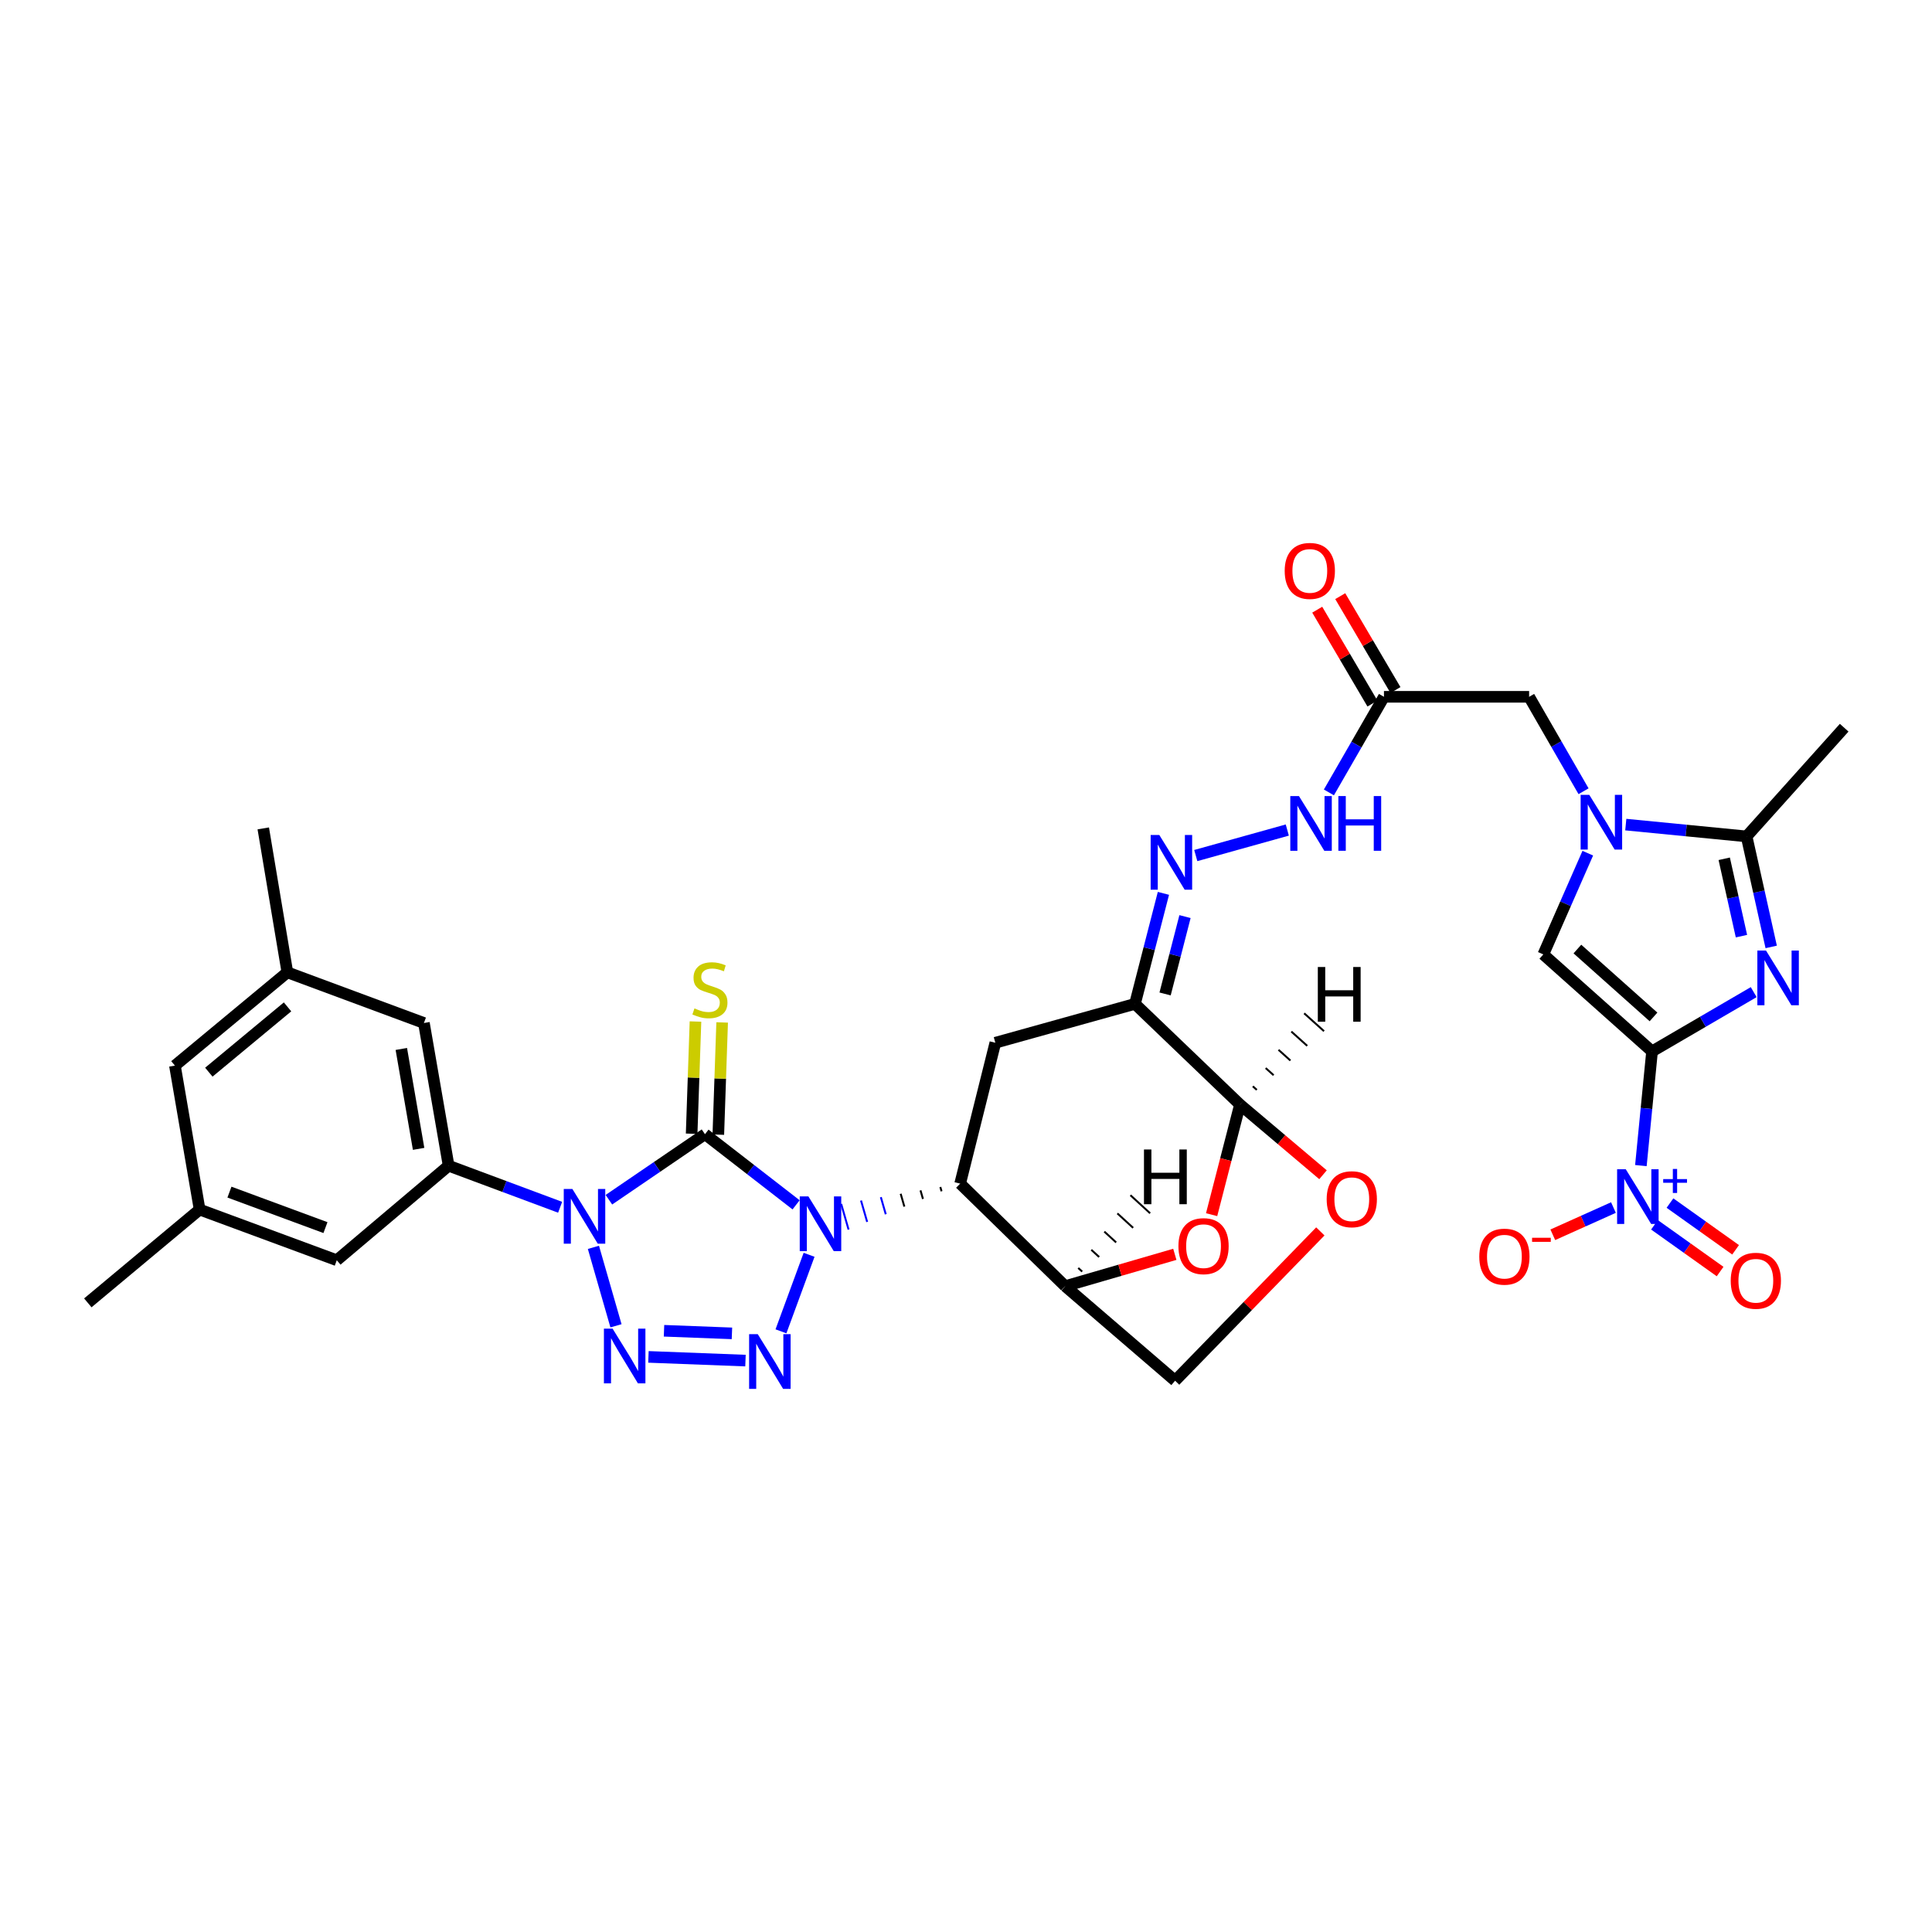 <?xml version='1.0' encoding='iso-8859-1'?>
<svg version='1.1' baseProfile='full'
              xmlns='http://www.w3.org/2000/svg'
                      xmlns:rdkit='http://www.rdkit.org/xml'
                      xmlns:xlink='http://www.w3.org/1999/xlink'
                  xml:space='preserve'
width='1000px' height='1000px' viewBox='0 0 1000 1000'>
<!-- END OF HEADER -->
<rect style='opacity:1.0;fill:#FFFFFF;stroke:none' width='1000' height='1000' x='0' y='0'> </rect>
<path class='bond-0' d='M 412.054,623.622 L 388.476,605.338' style='fill:none;fill-rule:evenodd;stroke:#0000FF;stroke-width:6px;stroke-linecap:butt;stroke-linejoin:miter;stroke-opacity:1' />
<path class='bond-0' d='M 388.476,605.338 L 364.898,587.055' style='fill:none;fill-rule:evenodd;stroke:#000000;stroke-width:6px;stroke-linecap:butt;stroke-linejoin:miter;stroke-opacity:1' />
<path class='bond-3' d='M 418.783,649.476 L 404.224,689.093' style='fill:none;fill-rule:evenodd;stroke:#0000FF;stroke-width:6px;stroke-linecap:butt;stroke-linejoin:miter;stroke-opacity:1' />
<path class='bond-6' d='M 486.713,614.39 L 487.349,616.603' style='fill:none;fill-rule:evenodd;stroke:#000000;stroke-width:1.0px;stroke-linecap:butt;stroke-linejoin:miter;stroke-opacity:1' />
<path class='bond-6' d='M 476.45,616.142 L 477.722,620.568' style='fill:none;fill-rule:evenodd;stroke:#000000;stroke-width:1.0px;stroke-linecap:butt;stroke-linejoin:miter;stroke-opacity:1' />
<path class='bond-6' d='M 466.186,617.894 L 468.095,624.533' style='fill:none;fill-rule:evenodd;stroke:#000000;stroke-width:1.0px;stroke-linecap:butt;stroke-linejoin:miter;stroke-opacity:1' />
<path class='bond-6' d='M 455.923,619.646 L 458.468,628.499' style='fill:none;fill-rule:evenodd;stroke:#0000FF;stroke-width:1.0px;stroke-linecap:butt;stroke-linejoin:miter;stroke-opacity:1' />
<path class='bond-6' d='M 445.66,621.398 L 448.841,632.464' style='fill:none;fill-rule:evenodd;stroke:#0000FF;stroke-width:1.0px;stroke-linecap:butt;stroke-linejoin:miter;stroke-opacity:1' />
<path class='bond-6' d='M 435.397,623.15 L 439.214,636.429' style='fill:none;fill-rule:evenodd;stroke:#0000FF;stroke-width:1.0px;stroke-linecap:butt;stroke-linejoin:miter;stroke-opacity:1' />
<path class='bond-1' d='M 364.898,587.055 L 340.033,604.015' style='fill:none;fill-rule:evenodd;stroke:#000000;stroke-width:6px;stroke-linecap:butt;stroke-linejoin:miter;stroke-opacity:1' />
<path class='bond-1' d='M 340.033,604.015 L 315.167,620.974' style='fill:none;fill-rule:evenodd;stroke:#0000FF;stroke-width:6px;stroke-linecap:butt;stroke-linejoin:miter;stroke-opacity:1' />
<path class='bond-20' d='M 371.802,587.291 L 372.794,558.251' style='fill:none;fill-rule:evenodd;stroke:#000000;stroke-width:6px;stroke-linecap:butt;stroke-linejoin:miter;stroke-opacity:1' />
<path class='bond-20' d='M 372.794,558.251 L 373.786,529.211' style='fill:none;fill-rule:evenodd;stroke:#CCCC00;stroke-width:6px;stroke-linecap:butt;stroke-linejoin:miter;stroke-opacity:1' />
<path class='bond-20' d='M 357.994,586.819 L 358.986,557.779' style='fill:none;fill-rule:evenodd;stroke:#000000;stroke-width:6px;stroke-linecap:butt;stroke-linejoin:miter;stroke-opacity:1' />
<path class='bond-20' d='M 358.986,557.779 L 359.978,528.74' style='fill:none;fill-rule:evenodd;stroke:#CCCC00;stroke-width:6px;stroke-linecap:butt;stroke-linejoin:miter;stroke-opacity:1' />
<path class='bond-12' d='M 289.924,624.884 L 261.065,614.129' style='fill:none;fill-rule:evenodd;stroke:#0000FF;stroke-width:6px;stroke-linecap:butt;stroke-linejoin:miter;stroke-opacity:1' />
<path class='bond-12' d='M 261.065,614.129 L 232.207,603.374' style='fill:none;fill-rule:evenodd;stroke:#000000;stroke-width:6px;stroke-linecap:butt;stroke-linejoin:miter;stroke-opacity:1' />
<path class='bond-35' d='M 307.154,645.626 L 318.833,686.231' style='fill:none;fill-rule:evenodd;stroke:#0000FF;stroke-width:6px;stroke-linecap:butt;stroke-linejoin:miter;stroke-opacity:1' />
<path class='bond-2' d='M 855.098,544.201 L 798.819,494.001' style='fill:none;fill-rule:evenodd;stroke:#000000;stroke-width:6px;stroke-linecap:butt;stroke-linejoin:miter;stroke-opacity:1' />
<path class='bond-2' d='M 855.853,526.36 L 816.458,491.22' style='fill:none;fill-rule:evenodd;stroke:#000000;stroke-width:6px;stroke-linecap:butt;stroke-linejoin:miter;stroke-opacity:1' />
<path class='bond-7' d='M 855.098,544.201 L 852.209,573.754' style='fill:none;fill-rule:evenodd;stroke:#000000;stroke-width:6px;stroke-linecap:butt;stroke-linejoin:miter;stroke-opacity:1' />
<path class='bond-7' d='M 852.209,573.754 L 849.321,603.307' style='fill:none;fill-rule:evenodd;stroke:#0000FF;stroke-width:6px;stroke-linecap:butt;stroke-linejoin:miter;stroke-opacity:1' />
<path class='bond-39' d='M 855.098,544.201 L 881.406,528.862' style='fill:none;fill-rule:evenodd;stroke:#000000;stroke-width:6px;stroke-linecap:butt;stroke-linejoin:miter;stroke-opacity:1' />
<path class='bond-39' d='M 881.406,528.862 L 907.714,513.523' style='fill:none;fill-rule:evenodd;stroke:#0000FF;stroke-width:6px;stroke-linecap:butt;stroke-linejoin:miter;stroke-opacity:1' />
<path class='bond-4' d='M 385.86,704.243 L 335.631,702.324' style='fill:none;fill-rule:evenodd;stroke:#0000FF;stroke-width:6px;stroke-linecap:butt;stroke-linejoin:miter;stroke-opacity:1' />
<path class='bond-4' d='M 378.853,690.149 L 343.692,688.806' style='fill:none;fill-rule:evenodd;stroke:#0000FF;stroke-width:6px;stroke-linecap:butt;stroke-linejoin:miter;stroke-opacity:1' />
<path class='bond-5' d='M 916.771,490.124 L 910.401,461.524' style='fill:none;fill-rule:evenodd;stroke:#0000FF;stroke-width:6px;stroke-linecap:butt;stroke-linejoin:miter;stroke-opacity:1' />
<path class='bond-5' d='M 910.401,461.524 L 904.031,432.925' style='fill:none;fill-rule:evenodd;stroke:#000000;stroke-width:6px;stroke-linecap:butt;stroke-linejoin:miter;stroke-opacity:1' />
<path class='bond-5' d='M 901.374,484.548 L 896.915,464.528' style='fill:none;fill-rule:evenodd;stroke:#0000FF;stroke-width:6px;stroke-linecap:butt;stroke-linejoin:miter;stroke-opacity:1' />
<path class='bond-5' d='M 896.915,464.528 L 892.456,444.508' style='fill:none;fill-rule:evenodd;stroke:#000000;stroke-width:6px;stroke-linecap:butt;stroke-linejoin:miter;stroke-opacity:1' />
<path class='bond-13' d='M 496.976,612.638 L 515.183,539.726' style='fill:none;fill-rule:evenodd;stroke:#000000;stroke-width:6px;stroke-linecap:butt;stroke-linejoin:miter;stroke-opacity:1' />
<path class='bond-15' d='M 496.976,612.638 L 551.336,665.716' style='fill:none;fill-rule:evenodd;stroke:#000000;stroke-width:6px;stroke-linecap:butt;stroke-linejoin:miter;stroke-opacity:1' />
<path class='bond-23' d='M 835.119,625.026 L 819.422,632.073' style='fill:none;fill-rule:evenodd;stroke:#0000FF;stroke-width:6px;stroke-linecap:butt;stroke-linejoin:miter;stroke-opacity:1' />
<path class='bond-23' d='M 819.422,632.073 L 803.724,639.121' style='fill:none;fill-rule:evenodd;stroke:#FF0000;stroke-width:6px;stroke-linecap:butt;stroke-linejoin:miter;stroke-opacity:1' />
<path class='bond-25' d='M 856.359,633.964 L 873.343,646.057' style='fill:none;fill-rule:evenodd;stroke:#0000FF;stroke-width:6px;stroke-linecap:butt;stroke-linejoin:miter;stroke-opacity:1' />
<path class='bond-25' d='M 873.343,646.057 L 890.327,658.15' style='fill:none;fill-rule:evenodd;stroke:#FF0000;stroke-width:6px;stroke-linecap:butt;stroke-linejoin:miter;stroke-opacity:1' />
<path class='bond-25' d='M 864.373,622.709 L 881.357,634.802' style='fill:none;fill-rule:evenodd;stroke:#0000FF;stroke-width:6px;stroke-linecap:butt;stroke-linejoin:miter;stroke-opacity:1' />
<path class='bond-25' d='M 881.357,634.802 L 898.341,646.895' style='fill:none;fill-rule:evenodd;stroke:#FF0000;stroke-width:6px;stroke-linecap:butt;stroke-linejoin:miter;stroke-opacity:1' />
<path class='bond-8' d='M 819.639,409.546 L 805.556,385.105' style='fill:none;fill-rule:evenodd;stroke:#0000FF;stroke-width:6px;stroke-linecap:butt;stroke-linejoin:miter;stroke-opacity:1' />
<path class='bond-8' d='M 805.556,385.105 L 791.473,360.665' style='fill:none;fill-rule:evenodd;stroke:#000000;stroke-width:6px;stroke-linecap:butt;stroke-linejoin:miter;stroke-opacity:1' />
<path class='bond-10' d='M 841.505,426.813 L 872.768,429.869' style='fill:none;fill-rule:evenodd;stroke:#0000FF;stroke-width:6px;stroke-linecap:butt;stroke-linejoin:miter;stroke-opacity:1' />
<path class='bond-10' d='M 872.768,429.869 L 904.031,432.925' style='fill:none;fill-rule:evenodd;stroke:#000000;stroke-width:6px;stroke-linecap:butt;stroke-linejoin:miter;stroke-opacity:1' />
<path class='bond-11' d='M 821.836,441.607 L 810.327,467.804' style='fill:none;fill-rule:evenodd;stroke:#0000FF;stroke-width:6px;stroke-linecap:butt;stroke-linejoin:miter;stroke-opacity:1' />
<path class='bond-11' d='M 810.327,467.804 L 798.819,494.001' style='fill:none;fill-rule:evenodd;stroke:#000000;stroke-width:6px;stroke-linecap:butt;stroke-linejoin:miter;stroke-opacity:1' />
<path class='bond-9' d='M 587.458,519.6 L 515.183,539.726' style='fill:none;fill-rule:evenodd;stroke:#000000;stroke-width:6px;stroke-linecap:butt;stroke-linejoin:miter;stroke-opacity:1' />
<path class='bond-17' d='M 587.458,519.6 L 594.821,491' style='fill:none;fill-rule:evenodd;stroke:#000000;stroke-width:6px;stroke-linecap:butt;stroke-linejoin:miter;stroke-opacity:1' />
<path class='bond-17' d='M 594.821,491 L 602.185,462.401' style='fill:none;fill-rule:evenodd;stroke:#0000FF;stroke-width:6px;stroke-linecap:butt;stroke-linejoin:miter;stroke-opacity:1' />
<path class='bond-17' d='M 603.047,514.465 L 608.202,494.445' style='fill:none;fill-rule:evenodd;stroke:#000000;stroke-width:6px;stroke-linecap:butt;stroke-linejoin:miter;stroke-opacity:1' />
<path class='bond-17' d='M 608.202,494.445 L 613.356,474.426' style='fill:none;fill-rule:evenodd;stroke:#0000FF;stroke-width:6px;stroke-linecap:butt;stroke-linejoin:miter;stroke-opacity:1' />
<path class='bond-37' d='M 587.458,519.6 L 641.818,571.719' style='fill:none;fill-rule:evenodd;stroke:#000000;stroke-width:6px;stroke-linecap:butt;stroke-linejoin:miter;stroke-opacity:1' />
<path class='bond-32' d='M 904.031,432.925 L 954.545,376.661' style='fill:none;fill-rule:evenodd;stroke:#000000;stroke-width:6px;stroke-linecap:butt;stroke-linejoin:miter;stroke-opacity:1' />
<path class='bond-26' d='M 232.207,603.374 L 219.419,529.502' style='fill:none;fill-rule:evenodd;stroke:#000000;stroke-width:6px;stroke-linecap:butt;stroke-linejoin:miter;stroke-opacity:1' />
<path class='bond-26' d='M 216.675,594.65 L 207.723,542.939' style='fill:none;fill-rule:evenodd;stroke:#000000;stroke-width:6px;stroke-linecap:butt;stroke-linejoin:miter;stroke-opacity:1' />
<path class='bond-27' d='M 232.207,603.374 L 174.316,652.299' style='fill:none;fill-rule:evenodd;stroke:#000000;stroke-width:6px;stroke-linecap:butt;stroke-linejoin:miter;stroke-opacity:1' />
<path class='bond-14' d='M 641.818,571.719 L 634.473,600.216' style='fill:none;fill-rule:evenodd;stroke:#000000;stroke-width:6px;stroke-linecap:butt;stroke-linejoin:miter;stroke-opacity:1' />
<path class='bond-14' d='M 634.473,600.216 L 627.129,628.713' style='fill:none;fill-rule:evenodd;stroke:#FF0000;stroke-width:6px;stroke-linecap:butt;stroke-linejoin:miter;stroke-opacity:1' />
<path class='bond-36' d='M 641.818,571.719 L 663.305,589.882' style='fill:none;fill-rule:evenodd;stroke:#000000;stroke-width:6px;stroke-linecap:butt;stroke-linejoin:miter;stroke-opacity:1' />
<path class='bond-36' d='M 663.305,589.882 L 684.792,608.046' style='fill:none;fill-rule:evenodd;stroke:#FF0000;stroke-width:6px;stroke-linecap:butt;stroke-linejoin:miter;stroke-opacity:1' />
<path class='bond-40' d='M 650.518,564.122 L 648.464,562.273' style='fill:none;fill-rule:evenodd;stroke:#000000;stroke-width:1.0px;stroke-linecap:butt;stroke-linejoin:miter;stroke-opacity:1' />
<path class='bond-40' d='M 659.217,556.526 L 655.11,552.828' style='fill:none;fill-rule:evenodd;stroke:#000000;stroke-width:1.0px;stroke-linecap:butt;stroke-linejoin:miter;stroke-opacity:1' />
<path class='bond-40' d='M 667.917,548.929 L 661.756,543.382' style='fill:none;fill-rule:evenodd;stroke:#000000;stroke-width:1.0px;stroke-linecap:butt;stroke-linejoin:miter;stroke-opacity:1' />
<path class='bond-40' d='M 676.616,541.333 L 668.402,533.937' style='fill:none;fill-rule:evenodd;stroke:#000000;stroke-width:1.0px;stroke-linecap:butt;stroke-linejoin:miter;stroke-opacity:1' />
<path class='bond-40' d='M 685.316,533.736 L 675.048,524.491' style='fill:none;fill-rule:evenodd;stroke:#000000;stroke-width:1.0px;stroke-linecap:butt;stroke-linejoin:miter;stroke-opacity:1' />
<path class='bond-16' d='M 551.336,665.716 L 579.711,657.478' style='fill:none;fill-rule:evenodd;stroke:#000000;stroke-width:6px;stroke-linecap:butt;stroke-linejoin:miter;stroke-opacity:1' />
<path class='bond-16' d='M 579.711,657.478 L 608.087,649.239' style='fill:none;fill-rule:evenodd;stroke:#FF0000;stroke-width:6px;stroke-linecap:butt;stroke-linejoin:miter;stroke-opacity:1' />
<path class='bond-24' d='M 551.336,665.716 L 608.236,714.657' style='fill:none;fill-rule:evenodd;stroke:#000000;stroke-width:6px;stroke-linecap:butt;stroke-linejoin:miter;stroke-opacity:1' />
<path class='bond-41' d='M 560.127,658.169 L 558.09,656.302' style='fill:none;fill-rule:evenodd;stroke:#000000;stroke-width:1.0px;stroke-linecap:butt;stroke-linejoin:miter;stroke-opacity:1' />
<path class='bond-41' d='M 568.919,650.622 L 564.845,646.888' style='fill:none;fill-rule:evenodd;stroke:#000000;stroke-width:1.0px;stroke-linecap:butt;stroke-linejoin:miter;stroke-opacity:1' />
<path class='bond-41' d='M 577.711,643.075 L 571.6,637.474' style='fill:none;fill-rule:evenodd;stroke:#000000;stroke-width:1.0px;stroke-linecap:butt;stroke-linejoin:miter;stroke-opacity:1' />
<path class='bond-41' d='M 586.502,635.528 L 578.354,628.06' style='fill:none;fill-rule:evenodd;stroke:#000000;stroke-width:1.0px;stroke-linecap:butt;stroke-linejoin:miter;stroke-opacity:1' />
<path class='bond-41' d='M 595.294,627.981 L 585.109,618.646' style='fill:none;fill-rule:evenodd;stroke:#000000;stroke-width:1.0px;stroke-linecap:butt;stroke-linejoin:miter;stroke-opacity:1' />
<path class='bond-22' d='M 618.933,442.833 L 666.304,429.627' style='fill:none;fill-rule:evenodd;stroke:#0000FF;stroke-width:6px;stroke-linecap:butt;stroke-linejoin:miter;stroke-opacity:1' />
<path class='bond-18' d='M 683.407,637.373 L 645.822,676.015' style='fill:none;fill-rule:evenodd;stroke:#FF0000;stroke-width:6px;stroke-linecap:butt;stroke-linejoin:miter;stroke-opacity:1' />
<path class='bond-18' d='M 645.822,676.015 L 608.236,714.657' style='fill:none;fill-rule:evenodd;stroke:#000000;stroke-width:6px;stroke-linecap:butt;stroke-linejoin:miter;stroke-opacity:1' />
<path class='bond-19' d='M 716.335,360.665 L 702.086,385.408' style='fill:none;fill-rule:evenodd;stroke:#000000;stroke-width:6px;stroke-linecap:butt;stroke-linejoin:miter;stroke-opacity:1' />
<path class='bond-19' d='M 702.086,385.408 L 687.836,410.15' style='fill:none;fill-rule:evenodd;stroke:#0000FF;stroke-width:6px;stroke-linecap:butt;stroke-linejoin:miter;stroke-opacity:1' />
<path class='bond-21' d='M 716.335,360.665 L 791.473,360.665' style='fill:none;fill-rule:evenodd;stroke:#000000;stroke-width:6px;stroke-linecap:butt;stroke-linejoin:miter;stroke-opacity:1' />
<path class='bond-28' d='M 722.289,357.162 L 707.997,332.866' style='fill:none;fill-rule:evenodd;stroke:#000000;stroke-width:6px;stroke-linecap:butt;stroke-linejoin:miter;stroke-opacity:1' />
<path class='bond-28' d='M 707.997,332.866 L 693.706,308.57' style='fill:none;fill-rule:evenodd;stroke:#FF0000;stroke-width:6px;stroke-linecap:butt;stroke-linejoin:miter;stroke-opacity:1' />
<path class='bond-28' d='M 710.38,364.167 L 696.089,339.872' style='fill:none;fill-rule:evenodd;stroke:#000000;stroke-width:6px;stroke-linecap:butt;stroke-linejoin:miter;stroke-opacity:1' />
<path class='bond-28' d='M 696.089,339.872 L 681.797,315.576' style='fill:none;fill-rule:evenodd;stroke:#FF0000;stroke-width:6px;stroke-linecap:butt;stroke-linejoin:miter;stroke-opacity:1' />
<path class='bond-29' d='M 219.419,529.502 L 148.74,503.281' style='fill:none;fill-rule:evenodd;stroke:#000000;stroke-width:6px;stroke-linecap:butt;stroke-linejoin:miter;stroke-opacity:1' />
<path class='bond-30' d='M 174.316,652.299 L 103.322,626.063' style='fill:none;fill-rule:evenodd;stroke:#000000;stroke-width:6px;stroke-linecap:butt;stroke-linejoin:miter;stroke-opacity:1' />
<path class='bond-30' d='M 168.456,635.404 L 118.761,617.039' style='fill:none;fill-rule:evenodd;stroke:#000000;stroke-width:6px;stroke-linecap:butt;stroke-linejoin:miter;stroke-opacity:1' />
<path class='bond-33' d='M 148.74,503.281 L 136.267,428.772' style='fill:none;fill-rule:evenodd;stroke:#000000;stroke-width:6px;stroke-linecap:butt;stroke-linejoin:miter;stroke-opacity:1' />
<path class='bond-38' d='M 148.74,503.281 L 90.542,551.562' style='fill:none;fill-rule:evenodd;stroke:#000000;stroke-width:6px;stroke-linecap:butt;stroke-linejoin:miter;stroke-opacity:1' />
<path class='bond-38' d='M 148.832,521.157 L 108.093,554.953' style='fill:none;fill-rule:evenodd;stroke:#000000;stroke-width:6px;stroke-linecap:butt;stroke-linejoin:miter;stroke-opacity:1' />
<path class='bond-31' d='M 103.322,626.063 L 90.542,551.562' style='fill:none;fill-rule:evenodd;stroke:#000000;stroke-width:6px;stroke-linecap:butt;stroke-linejoin:miter;stroke-opacity:1' />
<path class='bond-34' d='M 103.322,626.063 L 45.455,674.359' style='fill:none;fill-rule:evenodd;stroke:#000000;stroke-width:6px;stroke-linecap:butt;stroke-linejoin:miter;stroke-opacity:1' />
<path  class='atom-0' d='M 418.425 619.257
L 427.705 634.257
Q 428.625 635.737, 430.105 638.417
Q 431.585 641.097, 431.665 641.257
L 431.665 619.257
L 435.425 619.257
L 435.425 647.577
L 431.545 647.577
L 421.585 631.177
Q 420.425 629.257, 419.185 627.057
Q 417.985 624.857, 417.625 624.177
L 417.625 647.577
L 413.945 647.577
L 413.945 619.257
L 418.425 619.257
' fill='#0000FF'/>
<path  class='atom-2' d='M 296.28 615.426
L 305.56 630.426
Q 306.48 631.906, 307.96 634.586
Q 309.44 637.266, 309.52 637.426
L 309.52 615.426
L 313.28 615.426
L 313.28 643.746
L 309.4 643.746
L 299.44 627.346
Q 298.28 625.426, 297.04 623.226
Q 295.84 621.026, 295.48 620.346
L 295.48 643.746
L 291.8 643.746
L 291.8 615.426
L 296.28 615.426
' fill='#0000FF'/>
<path  class='atom-4' d='M 392.22 690.565
L 401.5 705.565
Q 402.42 707.045, 403.9 709.725
Q 405.38 712.405, 405.46 712.565
L 405.46 690.565
L 409.22 690.565
L 409.22 718.885
L 405.34 718.885
L 395.38 702.485
Q 394.22 700.565, 392.98 698.365
Q 391.78 696.165, 391.42 695.485
L 391.42 718.885
L 387.74 718.885
L 387.74 690.565
L 392.22 690.565
' fill='#0000FF'/>
<path  class='atom-5' d='M 317.066 687.694
L 326.346 702.694
Q 327.266 704.174, 328.746 706.854
Q 330.226 709.534, 330.306 709.694
L 330.306 687.694
L 334.066 687.694
L 334.066 716.014
L 330.186 716.014
L 320.226 699.614
Q 319.066 697.694, 317.826 695.494
Q 316.626 693.294, 316.266 692.614
L 316.266 716.014
L 312.586 716.014
L 312.586 687.694
L 317.066 687.694
' fill='#0000FF'/>
<path  class='atom-6' d='M 914.082 492
L 923.362 507
Q 924.282 508.48, 925.762 511.16
Q 927.242 513.84, 927.322 514
L 927.322 492
L 931.082 492
L 931.082 520.32
L 927.202 520.32
L 917.242 503.92
Q 916.082 502, 914.842 499.8
Q 913.642 497.6, 913.282 496.92
L 913.282 520.32
L 909.602 520.32
L 909.602 492
L 914.082 492
' fill='#0000FF'/>
<path  class='atom-8' d='M 841.492 605.195
L 850.772 620.195
Q 851.692 621.675, 853.172 624.355
Q 854.652 627.035, 854.732 627.195
L 854.732 605.195
L 858.492 605.195
L 858.492 633.515
L 854.612 633.515
L 844.652 617.115
Q 843.492 615.195, 842.252 612.995
Q 841.052 610.795, 840.692 610.115
L 840.692 633.515
L 837.012 633.515
L 837.012 605.195
L 841.492 605.195
' fill='#0000FF'/>
<path  class='atom-8' d='M 860.868 610.299
L 865.858 610.299
L 865.858 605.046
L 868.075 605.046
L 868.075 610.299
L 873.197 610.299
L 873.197 612.2
L 868.075 612.2
L 868.075 617.48
L 865.858 617.48
L 865.858 612.2
L 860.868 612.2
L 860.868 610.299
' fill='#0000FF'/>
<path  class='atom-9' d='M 822.617 411.419
L 831.897 426.419
Q 832.817 427.899, 834.297 430.579
Q 835.777 433.259, 835.857 433.419
L 835.857 411.419
L 839.617 411.419
L 839.617 439.739
L 835.737 439.739
L 825.777 423.339
Q 824.617 421.419, 823.377 419.219
Q 822.177 417.019, 821.817 416.339
L 821.817 439.739
L 818.137 439.739
L 818.137 411.419
L 822.617 411.419
' fill='#0000FF'/>
<path  class='atom-17' d='M 609.951 645.003
Q 609.951 638.203, 613.311 634.403
Q 616.671 630.603, 622.951 630.603
Q 629.231 630.603, 632.591 634.403
Q 635.951 638.203, 635.951 645.003
Q 635.951 651.883, 632.551 655.803
Q 629.151 659.683, 622.951 659.683
Q 616.711 659.683, 613.311 655.803
Q 609.951 651.923, 609.951 645.003
M 622.951 656.483
Q 627.271 656.483, 629.591 653.603
Q 631.951 650.683, 631.951 645.003
Q 631.951 639.443, 629.591 636.643
Q 627.271 633.803, 622.951 633.803
Q 618.631 633.803, 616.271 636.603
Q 613.951 639.403, 613.951 645.003
Q 613.951 650.723, 616.271 653.603
Q 618.631 656.483, 622.951 656.483
' fill='#FF0000'/>
<path  class='atom-18' d='M 600.057 432.19
L 609.337 447.19
Q 610.257 448.67, 611.737 451.35
Q 613.217 454.03, 613.297 454.19
L 613.297 432.19
L 617.057 432.19
L 617.057 460.51
L 613.177 460.51
L 603.217 444.11
Q 602.057 442.19, 600.817 439.99
Q 599.617 437.79, 599.257 437.11
L 599.257 460.51
L 595.577 460.51
L 595.577 432.19
L 600.057 432.19
' fill='#0000FF'/>
<path  class='atom-19' d='M 686.686 620.716
Q 686.686 613.916, 690.046 610.116
Q 693.406 606.316, 699.686 606.316
Q 705.966 606.316, 709.326 610.116
Q 712.686 613.916, 712.686 620.716
Q 712.686 627.596, 709.286 631.516
Q 705.886 635.396, 699.686 635.396
Q 693.446 635.396, 690.046 631.516
Q 686.686 627.636, 686.686 620.716
M 699.686 632.196
Q 704.006 632.196, 706.326 629.316
Q 708.686 626.396, 708.686 620.716
Q 708.686 615.156, 706.326 612.356
Q 704.006 609.516, 699.686 609.516
Q 695.366 609.516, 693.006 612.316
Q 690.686 615.116, 690.686 620.716
Q 690.686 626.436, 693.006 629.316
Q 695.366 632.196, 699.686 632.196
' fill='#FF0000'/>
<path  class='atom-21' d='M 359.454 521.944
Q 359.774 522.064, 361.094 522.624
Q 362.414 523.184, 363.854 523.544
Q 365.334 523.864, 366.774 523.864
Q 369.454 523.864, 371.014 522.584
Q 372.574 521.264, 372.574 518.984
Q 372.574 517.424, 371.774 516.464
Q 371.014 515.504, 369.814 514.984
Q 368.614 514.464, 366.614 513.864
Q 364.094 513.104, 362.574 512.384
Q 361.094 511.664, 360.014 510.144
Q 358.974 508.624, 358.974 506.064
Q 358.974 502.504, 361.374 500.304
Q 363.814 498.104, 368.614 498.104
Q 371.894 498.104, 375.614 499.664
L 374.694 502.744
Q 371.294 501.344, 368.734 501.344
Q 365.974 501.344, 364.454 502.504
Q 362.934 503.624, 362.974 505.584
Q 362.974 507.104, 363.734 508.024
Q 364.534 508.944, 365.654 509.464
Q 366.814 509.984, 368.734 510.584
Q 371.294 511.384, 372.814 512.184
Q 374.334 512.984, 375.414 514.624
Q 376.534 516.224, 376.534 518.984
Q 376.534 522.904, 373.894 525.024
Q 371.294 527.104, 366.934 527.104
Q 364.414 527.104, 362.494 526.544
Q 360.614 526.024, 358.374 525.104
L 359.454 521.944
' fill='#CCCC00'/>
<path  class='atom-23' d='M 672.333 412.041
L 681.613 427.041
Q 682.533 428.521, 684.013 431.201
Q 685.493 433.881, 685.573 434.041
L 685.573 412.041
L 689.333 412.041
L 689.333 440.361
L 685.453 440.361
L 675.493 423.961
Q 674.333 422.041, 673.093 419.841
Q 671.893 417.641, 671.533 416.961
L 671.533 440.361
L 667.853 440.361
L 667.853 412.041
L 672.333 412.041
' fill='#0000FF'/>
<path  class='atom-23' d='M 692.733 412.041
L 696.573 412.041
L 696.573 424.081
L 711.053 424.081
L 711.053 412.041
L 714.893 412.041
L 714.893 440.361
L 711.053 440.361
L 711.053 427.281
L 696.573 427.281
L 696.573 440.361
L 692.733 440.361
L 692.733 412.041
' fill='#0000FF'/>
<path  class='atom-24' d='M 765.678 650.445
Q 765.678 643.645, 769.038 639.845
Q 772.398 636.045, 778.678 636.045
Q 784.958 636.045, 788.318 639.845
Q 791.678 643.645, 791.678 650.445
Q 791.678 657.325, 788.278 661.245
Q 784.878 665.125, 778.678 665.125
Q 772.438 665.125, 769.038 661.245
Q 765.678 657.365, 765.678 650.445
M 778.678 661.925
Q 782.998 661.925, 785.318 659.045
Q 787.678 656.125, 787.678 650.445
Q 787.678 644.885, 785.318 642.085
Q 782.998 639.245, 778.678 639.245
Q 774.358 639.245, 771.998 642.045
Q 769.678 644.845, 769.678 650.445
Q 769.678 656.165, 771.998 659.045
Q 774.358 661.925, 778.678 661.925
' fill='#FF0000'/>
<path  class='atom-24' d='M 792.998 640.667
L 802.686 640.667
L 802.686 642.779
L 792.998 642.779
L 792.998 640.667
' fill='#FF0000'/>
<path  class='atom-26' d='M 895.821 662.918
Q 895.821 656.118, 899.181 652.318
Q 902.541 648.518, 908.821 648.518
Q 915.101 648.518, 918.461 652.318
Q 921.821 656.118, 921.821 662.918
Q 921.821 669.798, 918.421 673.718
Q 915.021 677.598, 908.821 677.598
Q 902.581 677.598, 899.181 673.718
Q 895.821 669.838, 895.821 662.918
M 908.821 674.398
Q 913.141 674.398, 915.461 671.518
Q 917.821 668.598, 917.821 662.918
Q 917.821 657.358, 915.461 654.558
Q 913.141 651.718, 908.821 651.718
Q 904.501 651.718, 902.141 654.518
Q 899.821 657.318, 899.821 662.918
Q 899.821 668.638, 902.141 671.518
Q 904.501 674.398, 908.821 674.398
' fill='#FF0000'/>
<path  class='atom-29' d='M 664.956 295.501
Q 664.956 288.701, 668.316 284.901
Q 671.676 281.101, 677.956 281.101
Q 684.236 281.101, 687.596 284.901
Q 690.956 288.701, 690.956 295.501
Q 690.956 302.381, 687.556 306.301
Q 684.156 310.181, 677.956 310.181
Q 671.716 310.181, 668.316 306.301
Q 664.956 302.421, 664.956 295.501
M 677.956 306.981
Q 682.276 306.981, 684.596 304.101
Q 686.956 301.181, 686.956 295.501
Q 686.956 289.941, 684.596 287.141
Q 682.276 284.301, 677.956 284.301
Q 673.636 284.301, 671.276 287.101
Q 668.956 289.901, 668.956 295.501
Q 668.956 301.221, 671.276 304.101
Q 673.636 306.981, 677.956 306.981
' fill='#FF0000'/>
<path  class='atom-36' d='M 682.101 500.518
L 685.941 500.518
L 685.941 512.558
L 700.421 512.558
L 700.421 500.518
L 704.261 500.518
L 704.261 528.838
L 700.421 528.838
L 700.421 515.758
L 685.941 515.758
L 685.941 528.838
L 682.101 528.838
L 682.101 500.518
' fill='#000000'/>
<path  class='atom-37' d='M 592.12 594.972
L 595.96 594.972
L 595.96 607.012
L 610.44 607.012
L 610.44 594.972
L 614.28 594.972
L 614.28 623.292
L 610.44 623.292
L 610.44 610.212
L 595.96 610.212
L 595.96 623.292
L 592.12 623.292
L 592.12 594.972
' fill='#000000'/>
</svg>
